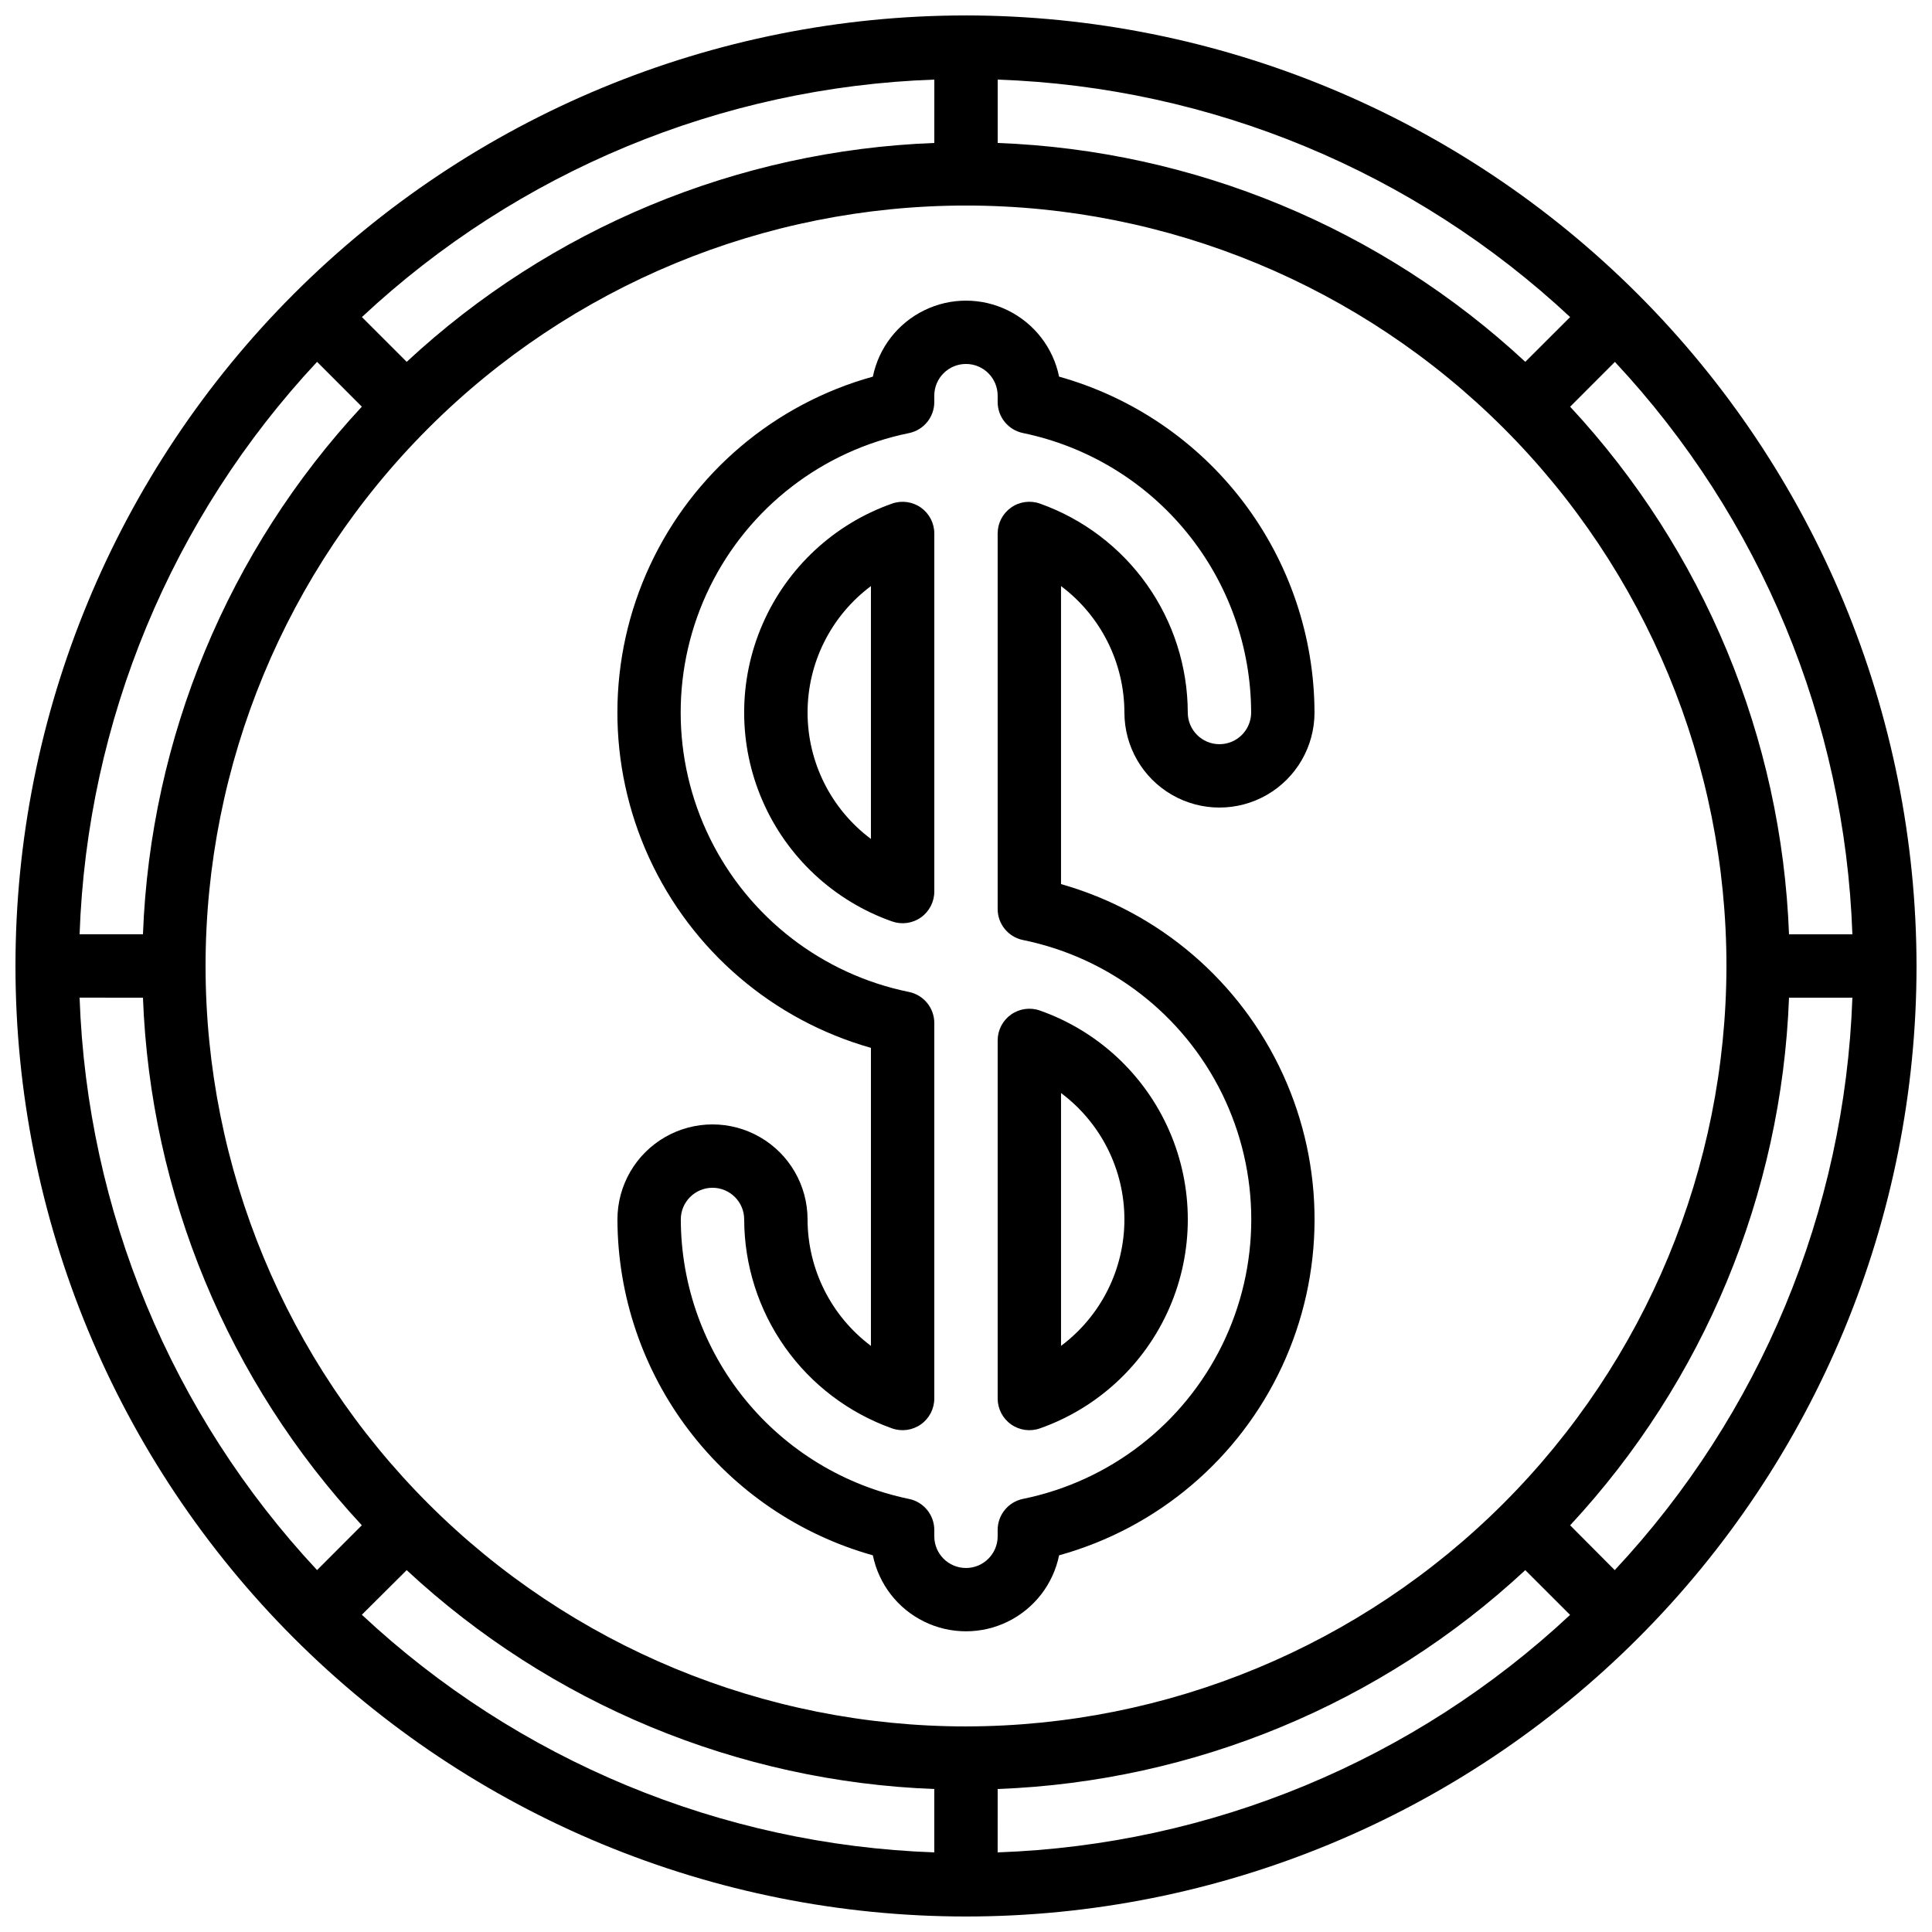 <?xml version="1.0" encoding="UTF-8"?>
<!-- Uploaded to: ICON Repo, www.iconrepo.com, Generator: ICON Repo Mixer Tools -->
<svg width="800px" height="800px" version="1.1" viewBox="144 144 512 512" xmlns="http://www.w3.org/2000/svg">
 <defs>
  <clipPath id="a">
   <path d="m148.09 148.09h503.81v503.81h-503.81z"/>
  </clipPath>
 </defs>
 <g clip-path="url(#a)">
  <path d="m400 148.09c-66.812 0-130.88 26.539-178.12 73.781s-73.781 111.31-73.781 178.12c0 66.809 26.539 130.88 73.781 178.12 47.242 47.242 111.31 73.781 178.12 73.781 66.809 0 130.88-26.539 178.12-73.781 47.242-47.242 73.781-111.31 73.781-178.12-0.074-66.789-26.641-130.82-73.863-178.04-47.227-47.223-111.25-73.789-178.04-73.863zm0 453.43c-53.449 0-104.71-21.234-142.5-59.027-37.793-37.793-59.023-89.051-59.023-142.5 0-53.449 21.23-104.71 59.023-142.5s89.051-59.023 142.5-59.023c53.445 0 104.7 21.23 142.5 59.023 37.793 37.793 59.027 89.051 59.027 142.5-0.062 53.426-21.316 104.65-59.094 142.43-37.781 37.777-89.004 59.031-142.43 59.094zm148.22-361.63c-38.156-35.453-87.773-56.035-139.82-58.004v-16.793c56.504 1.984 110.38 24.34 151.7 62.934zm-156.62-58.004c-52.051 1.969-101.67 22.551-139.82 58.004l-11.871-11.863c41.312-38.594 95.191-60.949 151.7-62.934zm-151.71 69.887c-35.453 38.156-56.035 87.773-58.004 139.82h-16.793c1.984-56.504 24.34-110.38 62.934-151.7zm-58.004 156.62c1.969 52.051 22.551 101.67 58.004 139.82l-11.863 11.875c-38.594-41.316-60.949-95.195-62.934-151.7zm69.887 151.71c38.156 35.453 87.773 56.039 139.82 58.004v16.793c-56.508-1.996-110.39-24.363-151.7-62.977zm156.62 58.004c52.051-1.965 101.67-22.551 139.82-58.004l11.875 11.863c-41.316 38.598-95.195 60.949-151.7 62.934zm151.71-69.887c35.453-38.156 56.039-87.773 58.004-139.82h16.793c-1.996 56.508-24.363 110.39-62.977 151.7zm58.004-156.62c-1.965-52.051-22.551-101.67-58.004-139.82l11.863-11.875v0.004c38.598 41.312 60.949 95.191 62.934 151.7z"/>
 </g>
 <path d="m441.98 332.82c0 9 4.801 17.316 12.594 21.816s17.395 4.5 25.191 0c7.793-4.5 12.594-12.816 12.594-21.816-0.059-20.18-6.699-39.793-18.914-55.855-12.219-16.062-29.34-27.703-48.773-33.152-1.562-7.637-6.578-14.121-13.578-17.559s-15.199-3.438-22.199 0-12.012 9.922-13.578 17.559c-26.074 7.227-47.668 25.52-59.082 50.055-11.414 24.531-11.492 52.836-0.223 77.434 11.27 24.598 32.762 43.016 58.793 50.391v78.98c-10.547-7.91-16.77-20.316-16.793-33.504 0-9-4.801-17.316-12.598-21.812-7.793-4.5-17.395-4.5-25.188 0-7.797 4.496-12.598 12.812-12.598 21.812 0.059 20.184 6.699 39.793 18.918 55.855 12.215 16.066 29.336 27.703 48.77 33.152 1.566 7.641 6.578 14.125 13.578 17.559 7 3.438 15.199 3.438 22.199 0 7-3.434 12.016-9.918 13.578-17.559 26.074-7.227 47.672-25.52 59.082-50.055 11.414-24.531 11.496-52.832 0.223-77.434-11.27-24.598-32.758-43.016-58.793-50.391v-78.98c10.551 7.91 16.77 20.316 16.797 33.504zm-26.871 60.297c22.941 4.672 42.426 19.715 52.75 40.73 10.32 21.016 10.32 45.629 0 66.645-10.324 21.016-29.809 36.055-52.75 40.73-3.91 0.797-6.719 4.234-6.719 8.227v1.688c0 4.637-3.758 8.398-8.395 8.398-4.641 0-8.398-3.762-8.398-8.398v-1.68c0-3.988-2.809-7.43-6.719-8.227-17.047-3.527-32.359-12.816-43.371-26.301-11.008-13.488-17.039-30.352-17.086-47.762 0-4.637 3.762-8.395 8.398-8.395s8.398 3.758 8.398 8.395c0.031 12.141 3.809 23.973 10.82 33.883 7.012 9.91 16.914 17.41 28.348 21.48 2.574 0.914 5.43 0.52 7.66-1.055 2.227-1.574 3.555-4.137 3.551-6.867v-99.5c0-3.992-2.809-7.43-6.719-8.23-22.941-4.672-42.422-19.715-52.746-40.73-10.324-21.012-10.324-45.625 0-66.641s29.805-36.059 52.746-40.73c3.91-0.797 6.719-4.238 6.719-8.23v-1.695c0-4.637 3.758-8.398 8.398-8.398 4.637 0 8.395 3.762 8.395 8.398v1.68c0 3.992 2.809 7.43 6.719 8.23 17.047 3.527 32.363 12.812 43.371 26.301 11.008 13.484 17.043 30.348 17.086 47.758 0 4.637-3.758 8.398-8.398 8.398-4.637 0-8.395-3.762-8.395-8.398-0.031-12.141-3.812-23.973-10.824-33.883-7.012-9.906-16.91-17.41-28.348-21.477-2.574-0.914-5.43-0.523-7.656 1.051-2.231 1.574-3.555 4.137-3.555 6.867v99.5c-0.004 3.996 2.805 7.441 6.719 8.238z"/>
 <path d="m388.04 278.51c-2.231-1.57-5.082-1.961-7.652-1.047-15.367 5.418-27.793 16.984-34.297 31.93-6.508 14.941-6.508 31.918 0 46.859 6.504 14.945 18.93 26.512 34.297 31.93 2.574 0.914 5.43 0.523 7.66-1.051 2.227-1.578 3.555-4.137 3.551-6.867v-94.883c0-2.734-1.328-5.297-3.559-6.871zm-13.234 87.816c-10.57-7.894-16.793-20.312-16.793-33.504 0-13.191 6.223-25.609 16.793-33.504z"/>
 <path d="m408.39 514.61c0 2.731 1.324 5.293 3.555 6.867 2.227 1.574 5.082 1.969 7.656 1.055 15.371-5.422 27.793-16.988 34.301-31.93 6.504-14.945 6.504-31.918 0-46.863-6.508-14.941-18.93-26.508-34.301-31.93-2.574-0.914-5.43-0.52-7.656 1.055-2.231 1.574-3.555 4.133-3.555 6.863zm16.793-80.945c10.57 7.894 16.797 20.312 16.797 33.504s-6.227 25.609-16.797 33.504z"/>
</svg>